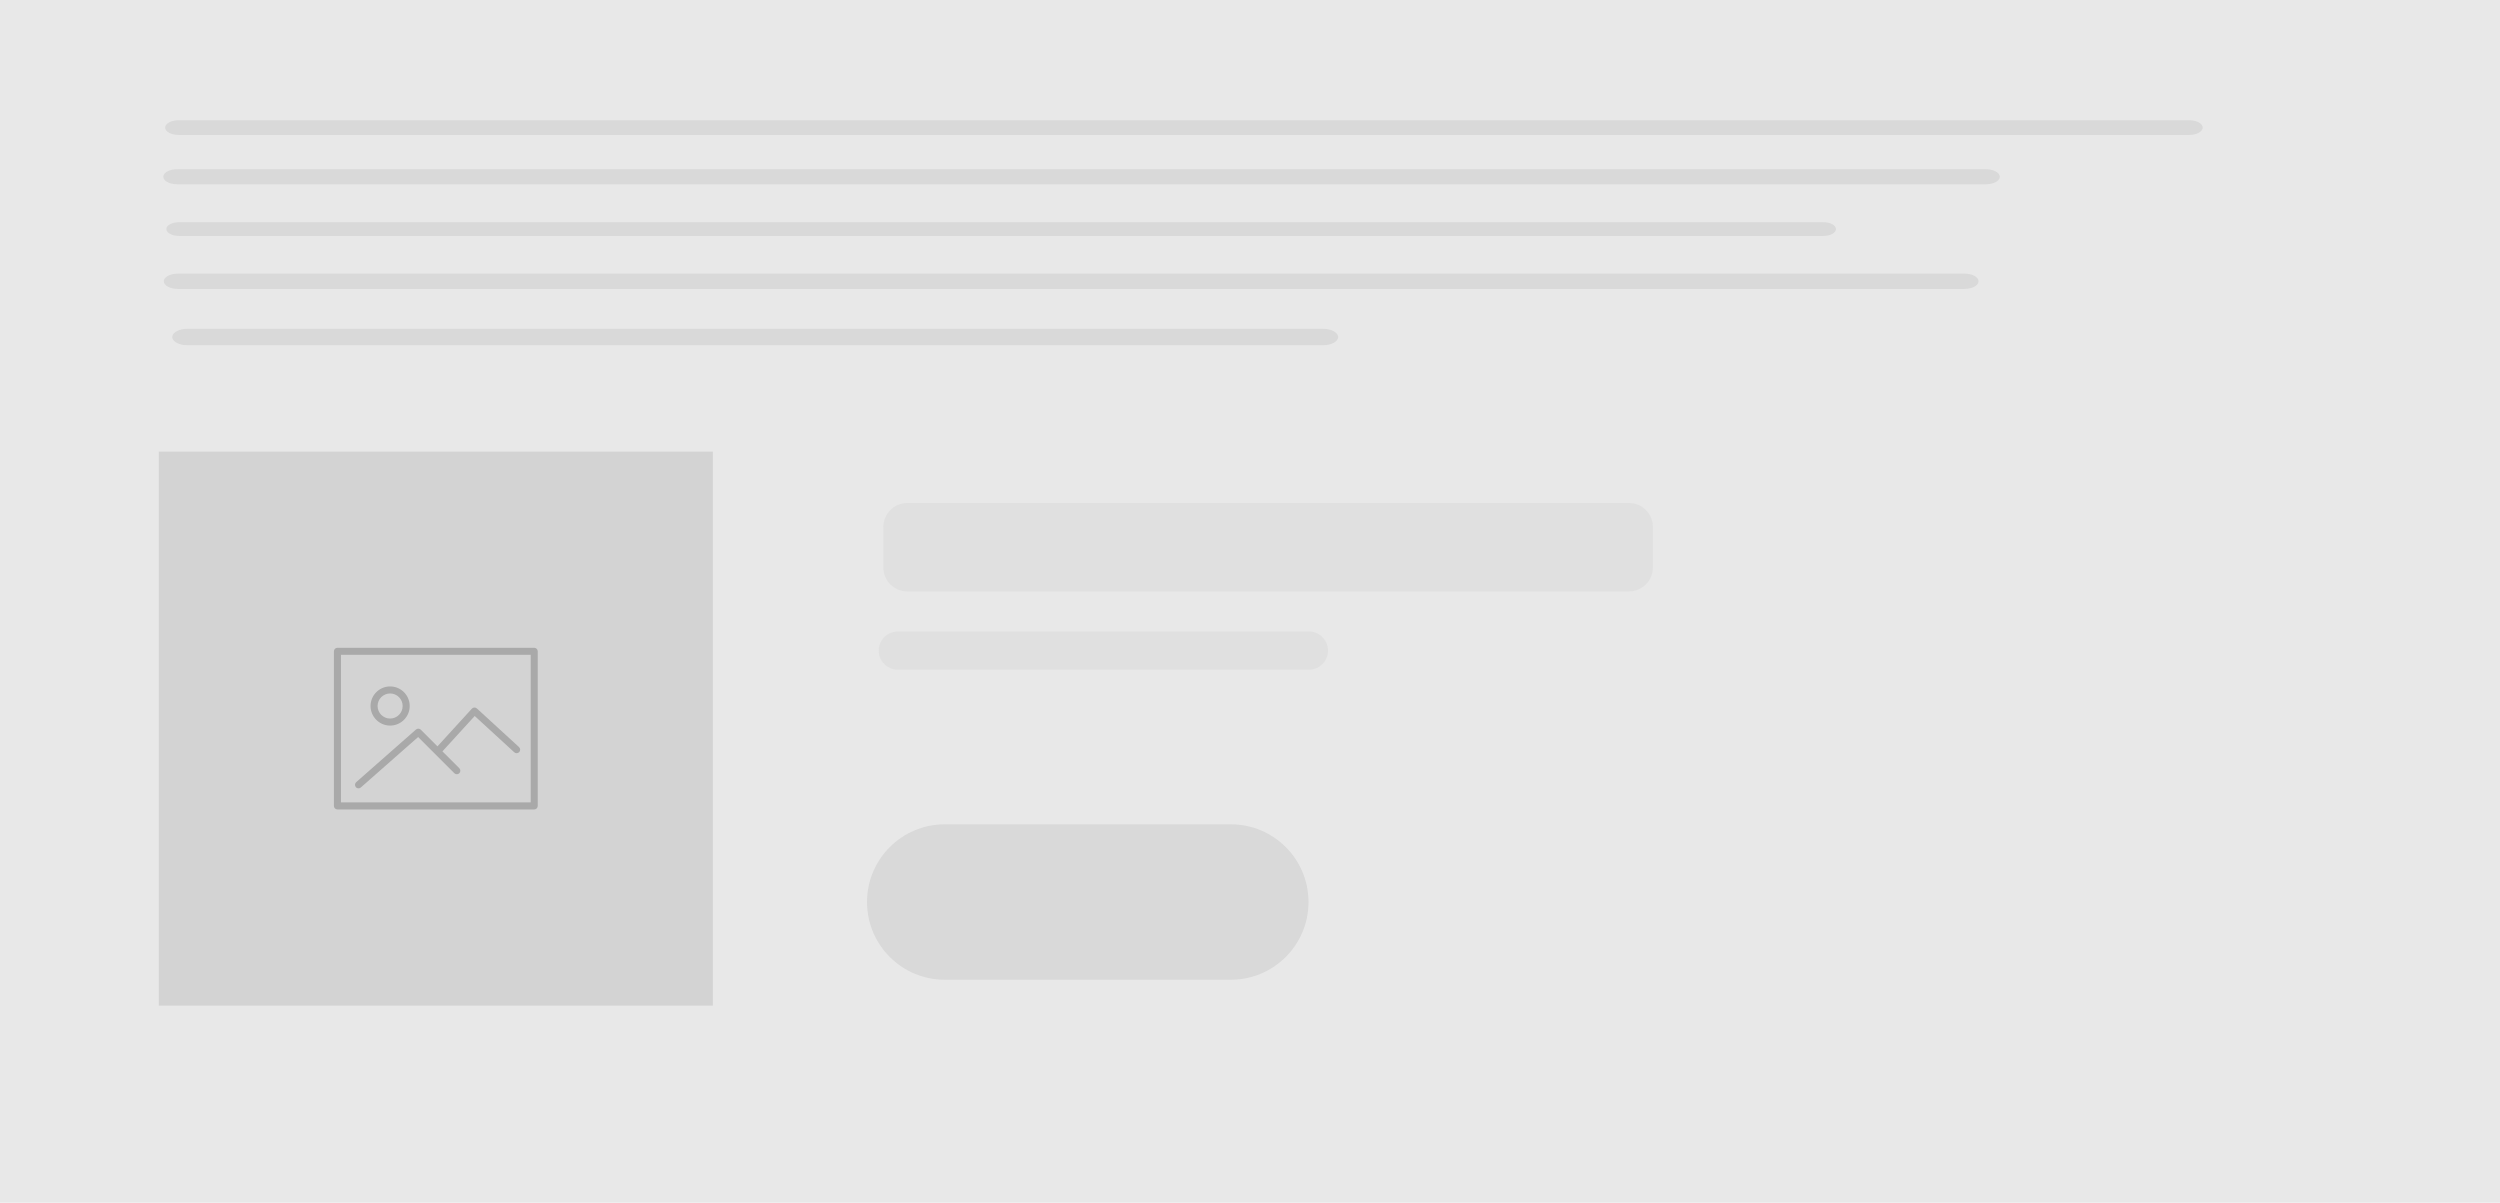 <?xml version="1.0" encoding="utf-8"?>
<!-- Generator: Adobe Illustrator 16.0.0, SVG Export Plug-In . SVG Version: 6.00 Build 0)  -->
<!DOCTYPE svg PUBLIC "-//W3C//DTD SVG 1.1//EN" "http://www.w3.org/Graphics/SVG/1.1/DTD/svg11.dtd">
<svg version="1.1" xmlns="http://www.w3.org/2000/svg" xmlns:xlink="http://www.w3.org/1999/xlink" x="0px" y="0px" width="185px"
	 height="89px" viewBox="0 0 185 89" enable-background="new 0 0 185 89" xml:space="preserve">
<g id="template_9">
	<rect fill="#E8E8E8" width="185" height="89"/>
	<g id="Layer_3_copy_3">
		<path opacity="0.2" fill="#9F9E9E" d="M163,9.441c0,0.301-0.449,0.544-0.999,0.544H13.222c-0.552,0-1.001-0.243-1.001-0.544l0,0
			c0-0.3,0.449-0.543,1.001-0.543h148.779C162.551,8.897,163,9.141,163,9.441L163,9.441z"/>
		<path opacity="0.2" fill="#9F9E9E" d="M147.985,13.08c0,0.307-0.46,0.555-1.024,0.555H13.109c-0.565,0-1.023-0.249-1.023-0.555
			l0,0c0-0.307,0.458-0.557,1.023-0.557h133.852C147.525,12.523,147.985,12.772,147.985,13.08L147.985,13.08z"/>
		<path opacity="0.2" fill="#9F9E9E" d="M135.861,16.951c0,0.281-0.417,0.507-0.934,0.507H13.245c-0.516,0-0.935-0.227-0.935-0.507
			l0,0c0-0.279,0.419-0.506,0.935-0.506h121.683C135.444,16.444,135.861,16.671,135.861,16.951L135.861,16.951z"/>
		<path opacity="0.2" fill="#9F9E9E" d="M146.41,20.814c0,0.313-0.466,0.565-1.042,0.565H13.161c-0.576,0-1.041-0.253-1.041-0.565
			l0,0c0-0.312,0.465-0.565,1.041-0.565h132.207C145.944,20.249,146.41,20.502,146.41,20.814L146.41,20.814z"/>
		<path opacity="0.2" fill="#9F9E9E" d="M99.021,24.939c0,0.336-0.5,0.608-1.119,0.608H13.87c-0.619,0-1.12-0.272-1.12-0.608l0,0
			c0-0.335,0.501-0.607,1.12-0.607h84.032C98.521,24.333,99.021,24.604,99.021,24.939L99.021,24.939z"/>
	</g>
	<rect x="11.75" y="33.417" fill="#D3D3D3" width="41" height="41"/>
	<g opacity="0.2">
		<path fill="#010101" d="M39.532,47.936H24.968c-0.143,0-0.259,0.116-0.259,0.26v11.442c0,0.145,0.116,0.261,0.259,0.261h14.564
			c0.143,0,0.26-0.116,0.26-0.261V48.196C39.792,48.051,39.675,47.936,39.532,47.936z M39.271,59.378H25.229V48.456h14.043V59.378z"
			/>
		<path fill="#010101" d="M28.869,53.693c0.799,0,1.449-0.65,1.449-1.448c0-0.799-0.65-1.449-1.449-1.449
			c-0.798,0-1.448,0.65-1.448,1.448S28.071,53.693,28.869,53.693z M28.869,51.316c0.512,0,0.928,0.416,0.928,0.928
			c0,0.512-0.417,0.929-0.928,0.929s-0.928-0.417-0.928-0.928C27.941,51.733,28.357,51.316,28.869,51.316z"/>
		<path fill="#010101" d="M26.529,58.338c0.061,0,0.122-0.021,0.171-0.064l4.242-3.735l2.68,2.679c0.102,0.102,0.266,0.102,0.368,0
			c0.102-0.102,0.102-0.267,0-0.368l-1.25-1.25l2.388-2.616l2.928,2.685c0.106,0.097,0.271,0.089,0.368-0.017
			c0.097-0.105,0.09-0.27-0.016-0.367l-3.121-2.861c-0.05-0.046-0.119-0.069-0.187-0.068c-0.069,0.003-0.134,0.033-0.181,0.084
			l-2.547,2.79l-1.233-1.233c-0.097-0.097-0.253-0.102-0.356-0.012l-4.425,3.896c-0.108,0.095-0.118,0.26-0.023,0.368
			C26.385,58.309,26.457,58.338,26.529,58.338z"/>
	</g>
	<path opacity="0.1" fill="#9F9E9E" d="M98.273,48.144c0,0.781-0.634,1.414-1.414,1.414H66.44c-0.781,0-1.415-0.633-1.415-1.414l0,0
		c0-0.781,0.634-1.416,1.415-1.416h30.419C97.64,46.728,98.273,47.363,98.273,48.144L98.273,48.144z"/>
	<path opacity="0.1" fill="#9F9E9E" d="M122.314,41.997c0,0.977-0.793,1.77-1.77,1.77H67.137c-0.977,0-1.769-0.793-1.769-1.77
		v-3.006c0-0.977,0.792-1.769,1.769-1.769h53.408c0.977,0,1.77,0.792,1.77,1.769V41.997z"/>
	<path opacity="0.2" fill="#9F9E9E" enable-background="new    " d="M64.161,66.75c0-3.176,2.574-5.75,5.75-5.75h21.168
		c3.176,0,5.75,2.574,5.75,5.75l0,0c0,3.176-2.574,5.75-5.75,5.75H69.911C66.735,72.5,64.161,69.926,64.161,66.75L64.161,66.75z"/>
</g>
<g id="template_5" display="none">
	<rect display="inline" fill="#E8E8E8" width="185" height="89"/>
	<g id="Layer_3_copy_2" display="inline">
		<path opacity="0.2" fill="#9F9E9E" d="M14.079,38.183c0,0.301,0.244,0.544,0.543,0.544h80.754c0.3,0,0.544-0.243,0.544-0.544l0,0
			c0-0.3-0.244-0.543-0.544-0.543H14.622C14.323,37.639,14.079,37.882,14.079,38.183L14.079,38.183z"/>
		<path opacity="0.2" fill="#9F9E9E" d="M22.229,41.821c0,0.307,0.249,0.555,0.556,0.555h72.652c0.307,0,0.555-0.249,0.555-0.555
			l0,0c0-0.307-0.248-0.557-0.555-0.557H22.785C22.479,41.265,22.229,41.514,22.229,41.821L22.229,41.821z"/>
		<path opacity="0.2" fill="#9F9E9E" d="M28.81,45.692c0,0.281,0.227,0.507,0.507,0.507h66.047c0.28,0,0.508-0.227,0.508-0.507l0,0
			c0-0.279-0.228-0.506-0.508-0.506H29.316C29.036,45.186,28.81,45.413,28.81,45.692L28.81,45.692z"/>
		<path opacity="0.2" fill="#9F9E9E" d="M23.084,49.556c0,0.313,0.253,0.565,0.565,0.565h71.76c0.313,0,0.565-0.253,0.565-0.565l0,0
			c0-0.312-0.253-0.565-0.565-0.565h-71.76C23.337,48.991,23.084,49.244,23.084,49.556L23.084,49.556z"/>
		<path opacity="0.2" fill="#9F9E9E" d="M48.806,53.681c0,0.336,0.271,0.608,0.607,0.608h45.611c0.336,0,0.608-0.272,0.608-0.608
			l0,0c0-0.335-0.272-0.607-0.608-0.607H49.413C49.077,53.074,48.806,53.346,48.806,53.681L48.806,53.681z"/>
	</g>
	<rect x="106.666" y="10.833" display="inline" fill="#D3D3D3" width="68.168" height="68.167"/>
	<g display="inline" opacity="0.2">
		<path fill="#010101" d="M152.857,34.972h-24.215c-0.238,0-0.432,0.193-0.432,0.433v19.024c0,0.24,0.193,0.433,0.432,0.433h24.215
			c0.238,0,0.432-0.193,0.432-0.433V35.405C153.289,35.165,153.096,34.972,152.857,34.972z M152.424,53.997h-23.348V35.837h23.348
			V53.997z"/>
		<path fill="#010101" d="M135.129,44.544c1.328,0,2.408-1.081,2.408-2.407c0-1.329-1.08-2.409-2.408-2.409
			c-1.327,0-2.408,1.08-2.408,2.408S133.802,44.544,135.129,44.544z M135.129,40.593c0.852,0,1.543,0.692,1.543,1.543
			s-0.691,1.543-1.543,1.543c-0.851,0-1.543-0.692-1.543-1.542C133.586,41.287,134.278,40.593,135.129,40.593z"/>
		<path fill="#010101" d="M131.238,52.268c0.101,0,0.203-0.036,0.285-0.107l7.053-6.21l4.455,4.454c0.169,0.169,0.441,0.169,0.611,0
			c0.169-0.169,0.169-0.442,0-0.611l-2.078-2.078l3.969-4.348l4.869,4.464c0.176,0.161,0.45,0.149,0.611-0.027
			c0.161-0.176,0.149-0.45-0.027-0.611l-5.188-4.756c-0.085-0.077-0.198-0.115-0.312-0.113c-0.114,0.005-0.224,0.056-0.301,0.141
			l-4.235,4.638l-2.05-2.051c-0.161-0.162-0.421-0.17-0.592-0.019l-7.357,6.478c-0.18,0.158-0.196,0.432-0.038,0.611
			C130.998,52.219,131.117,52.268,131.238,52.268z"/>
	</g>
	<circle fill="#9F9E9E" cx="93.263" cy="60.296" r="2.37"/>
	<circle fill="#9F9E9E" cx="86.229" cy="60.296" r="2.37"/>
	<circle fill="#9F9E9E" cx="78.492" cy="60.296" r="2.371"/>
	<circle fill="#9F9E9E" cx="70.756" cy="60.296" r="2.371"/>
	<path display="inline" opacity="0.1" fill="#9F9E9E" d="M62.727,28.144c0,0.781,0.634,1.414,1.414,1.414H94.56
		c0.781,0,1.415-0.633,1.415-1.414l0,0c0-0.781-0.634-1.416-1.415-1.416H64.141C63.36,26.728,62.727,27.363,62.727,28.144
		L62.727,28.144z"/>
	<path display="inline" opacity="0.1" fill="#9F9E9E" d="M38.686,21.997c0,0.977,0.793,1.77,1.77,1.77h53.408
		c0.977,0,1.769-0.793,1.769-1.77v-3.006c0-0.977-0.792-1.769-1.769-1.769H40.455c-0.977,0-1.77,0.792-1.77,1.769V21.997z"/>
	<path display="inline" opacity="0.2" fill="#9F9E9E" enable-background="new    " d="M97.197,70.5c0-3.176-2.574-5.75-5.75-5.75
		H70.279c-3.176,0-5.75,2.574-5.75,5.75l0,0c0,3.176,2.574,5.75,5.75,5.75h21.168C94.623,76.25,97.197,73.676,97.197,70.5
		L97.197,70.5z"/>
</g>
<g id="template_4" display="none">
	<rect display="inline" fill="#E8E8E8" width="185" height="89"/>
	<g id="Layer_3_copy" display="inline">
		<path opacity="0.2" fill="#9F9E9E" d="M170.921,38.183c0,0.301-0.244,0.544-0.543,0.544H89.624c-0.3,0-0.543-0.243-0.543-0.544
			l0,0c0-0.3,0.244-0.543,0.543-0.543h80.754C170.677,37.639,170.921,37.882,170.921,38.183L170.921,38.183z"/>
		<path opacity="0.2" fill="#9F9E9E" d="M162.771,41.821c0,0.307-0.249,0.555-0.556,0.555H89.563c-0.307,0-0.556-0.249-0.556-0.555
			l0,0c0-0.307,0.249-0.557,0.556-0.557h72.652C162.521,41.265,162.771,41.514,162.771,41.821L162.771,41.821z"/>
		<path opacity="0.2" fill="#9F9E9E" d="M156.19,45.692c0,0.281-0.227,0.507-0.507,0.507H89.636c-0.28,0-0.507-0.227-0.507-0.507
			l0,0c0-0.279,0.228-0.506,0.507-0.506h66.047C155.964,45.186,156.19,45.413,156.19,45.692L156.19,45.692z"/>
		<path opacity="0.2" fill="#9F9E9E" d="M161.916,49.556c0,0.313-0.253,0.565-0.565,0.565h-71.76c-0.313,0-0.565-0.253-0.565-0.565
			l0,0c0-0.312,0.252-0.565,0.565-0.565h71.76C161.663,48.991,161.916,49.244,161.916,49.556L161.916,49.556z"/>
		<path opacity="0.2" fill="#9F9E9E" d="M136.194,53.681c0,0.336-0.271,0.608-0.607,0.608H89.976c-0.336,0-0.608-0.272-0.608-0.608
			l0,0c0-0.335,0.272-0.607,0.608-0.607h45.611C135.923,53.074,136.194,53.346,136.194,53.681L136.194,53.681z"/>
	</g>
	<rect x="10.167" y="10.833" display="inline" fill="#D3D3D3" width="68.167" height="68.167"/>
	<g display="inline" opacity="0.2">
		<path fill="#010101" d="M56.357,34.972H32.143c-0.238,0-0.432,0.193-0.432,0.433v19.024c0,0.24,0.194,0.433,0.432,0.433h24.214
			c0.239,0,0.433-0.193,0.433-0.433V35.405C56.79,35.165,56.596,34.972,56.357,34.972z M55.924,53.997H32.576V35.837h23.349V53.997z
			"/>
		<path fill="#010101" d="M38.629,44.544c1.328,0,2.409-1.081,2.409-2.407c0-1.329-1.081-2.409-2.409-2.409
			c-1.327,0-2.408,1.08-2.408,2.408S37.302,44.544,38.629,44.544z M38.629,40.593c0.851,0,1.543,0.692,1.543,1.543
			s-0.692,1.543-1.543,1.543c-0.851,0-1.543-0.692-1.543-1.542C37.085,41.287,37.778,40.593,38.629,40.593z"/>
		<path fill="#010101" d="M34.738,52.268c0.101,0,0.203-0.036,0.285-0.107l7.053-6.21l4.455,4.454c0.169,0.169,0.442,0.169,0.611,0
			c0.169-0.169,0.169-0.442,0-0.611l-2.078-2.078l3.97-4.348l4.869,4.464c0.176,0.161,0.45,0.149,0.611-0.027
			c0.161-0.176,0.149-0.45-0.027-0.611l-5.188-4.756c-0.084-0.077-0.198-0.115-0.311-0.113c-0.115,0.005-0.223,0.056-0.301,0.141
			l-4.235,4.638l-2.05-2.051c-0.162-0.162-0.421-0.17-0.592-0.019l-7.357,6.478c-0.18,0.158-0.197,0.432-0.039,0.611
			C34.499,52.219,34.618,52.268,34.738,52.268z"/>
	</g>
	<circle fill="#9F9E9E" cx="91.738" cy="60.296" r="2.37"/>
	<circle fill="#9F9E9E" cx="98.771" cy="60.296" r="2.37"/>
	<circle fill="#9F9E9E" cx="106.508" cy="60.296" r="2.371"/>
	<circle fill="#9F9E9E" cx="114.244" cy="60.296" r="2.371"/>
	<path display="inline" opacity="0.1" fill="#9F9E9E" d="M122.273,28.144c0,0.781-0.634,1.414-1.414,1.414H90.44
		c-0.781,0-1.415-0.633-1.415-1.414l0,0c0-0.781,0.634-1.416,1.415-1.416h30.419C121.64,26.728,122.273,27.363,122.273,28.144
		L122.273,28.144z"/>
	<path display="inline" opacity="0.1" fill="#9F9E9E" d="M146.314,21.997c0,0.977-0.793,1.77-1.77,1.77H91.137
		c-0.977,0-1.769-0.793-1.769-1.77v-3.006c0-0.977,0.792-1.769,1.769-1.769h53.408c0.977,0,1.77,0.792,1.77,1.769V21.997z"/>
	<path display="inline" opacity="0.2" fill="#9F9E9E" enable-background="new    " d="M87.803,70.5c0-3.176,2.574-5.75,5.75-5.75
		h21.168c3.176,0,5.75,2.574,5.75,5.75l0,0c0,3.176-2.574,5.75-5.75,5.75H93.553C90.377,76.25,87.803,73.676,87.803,70.5
		L87.803,70.5z"/>
</g>
</svg>
